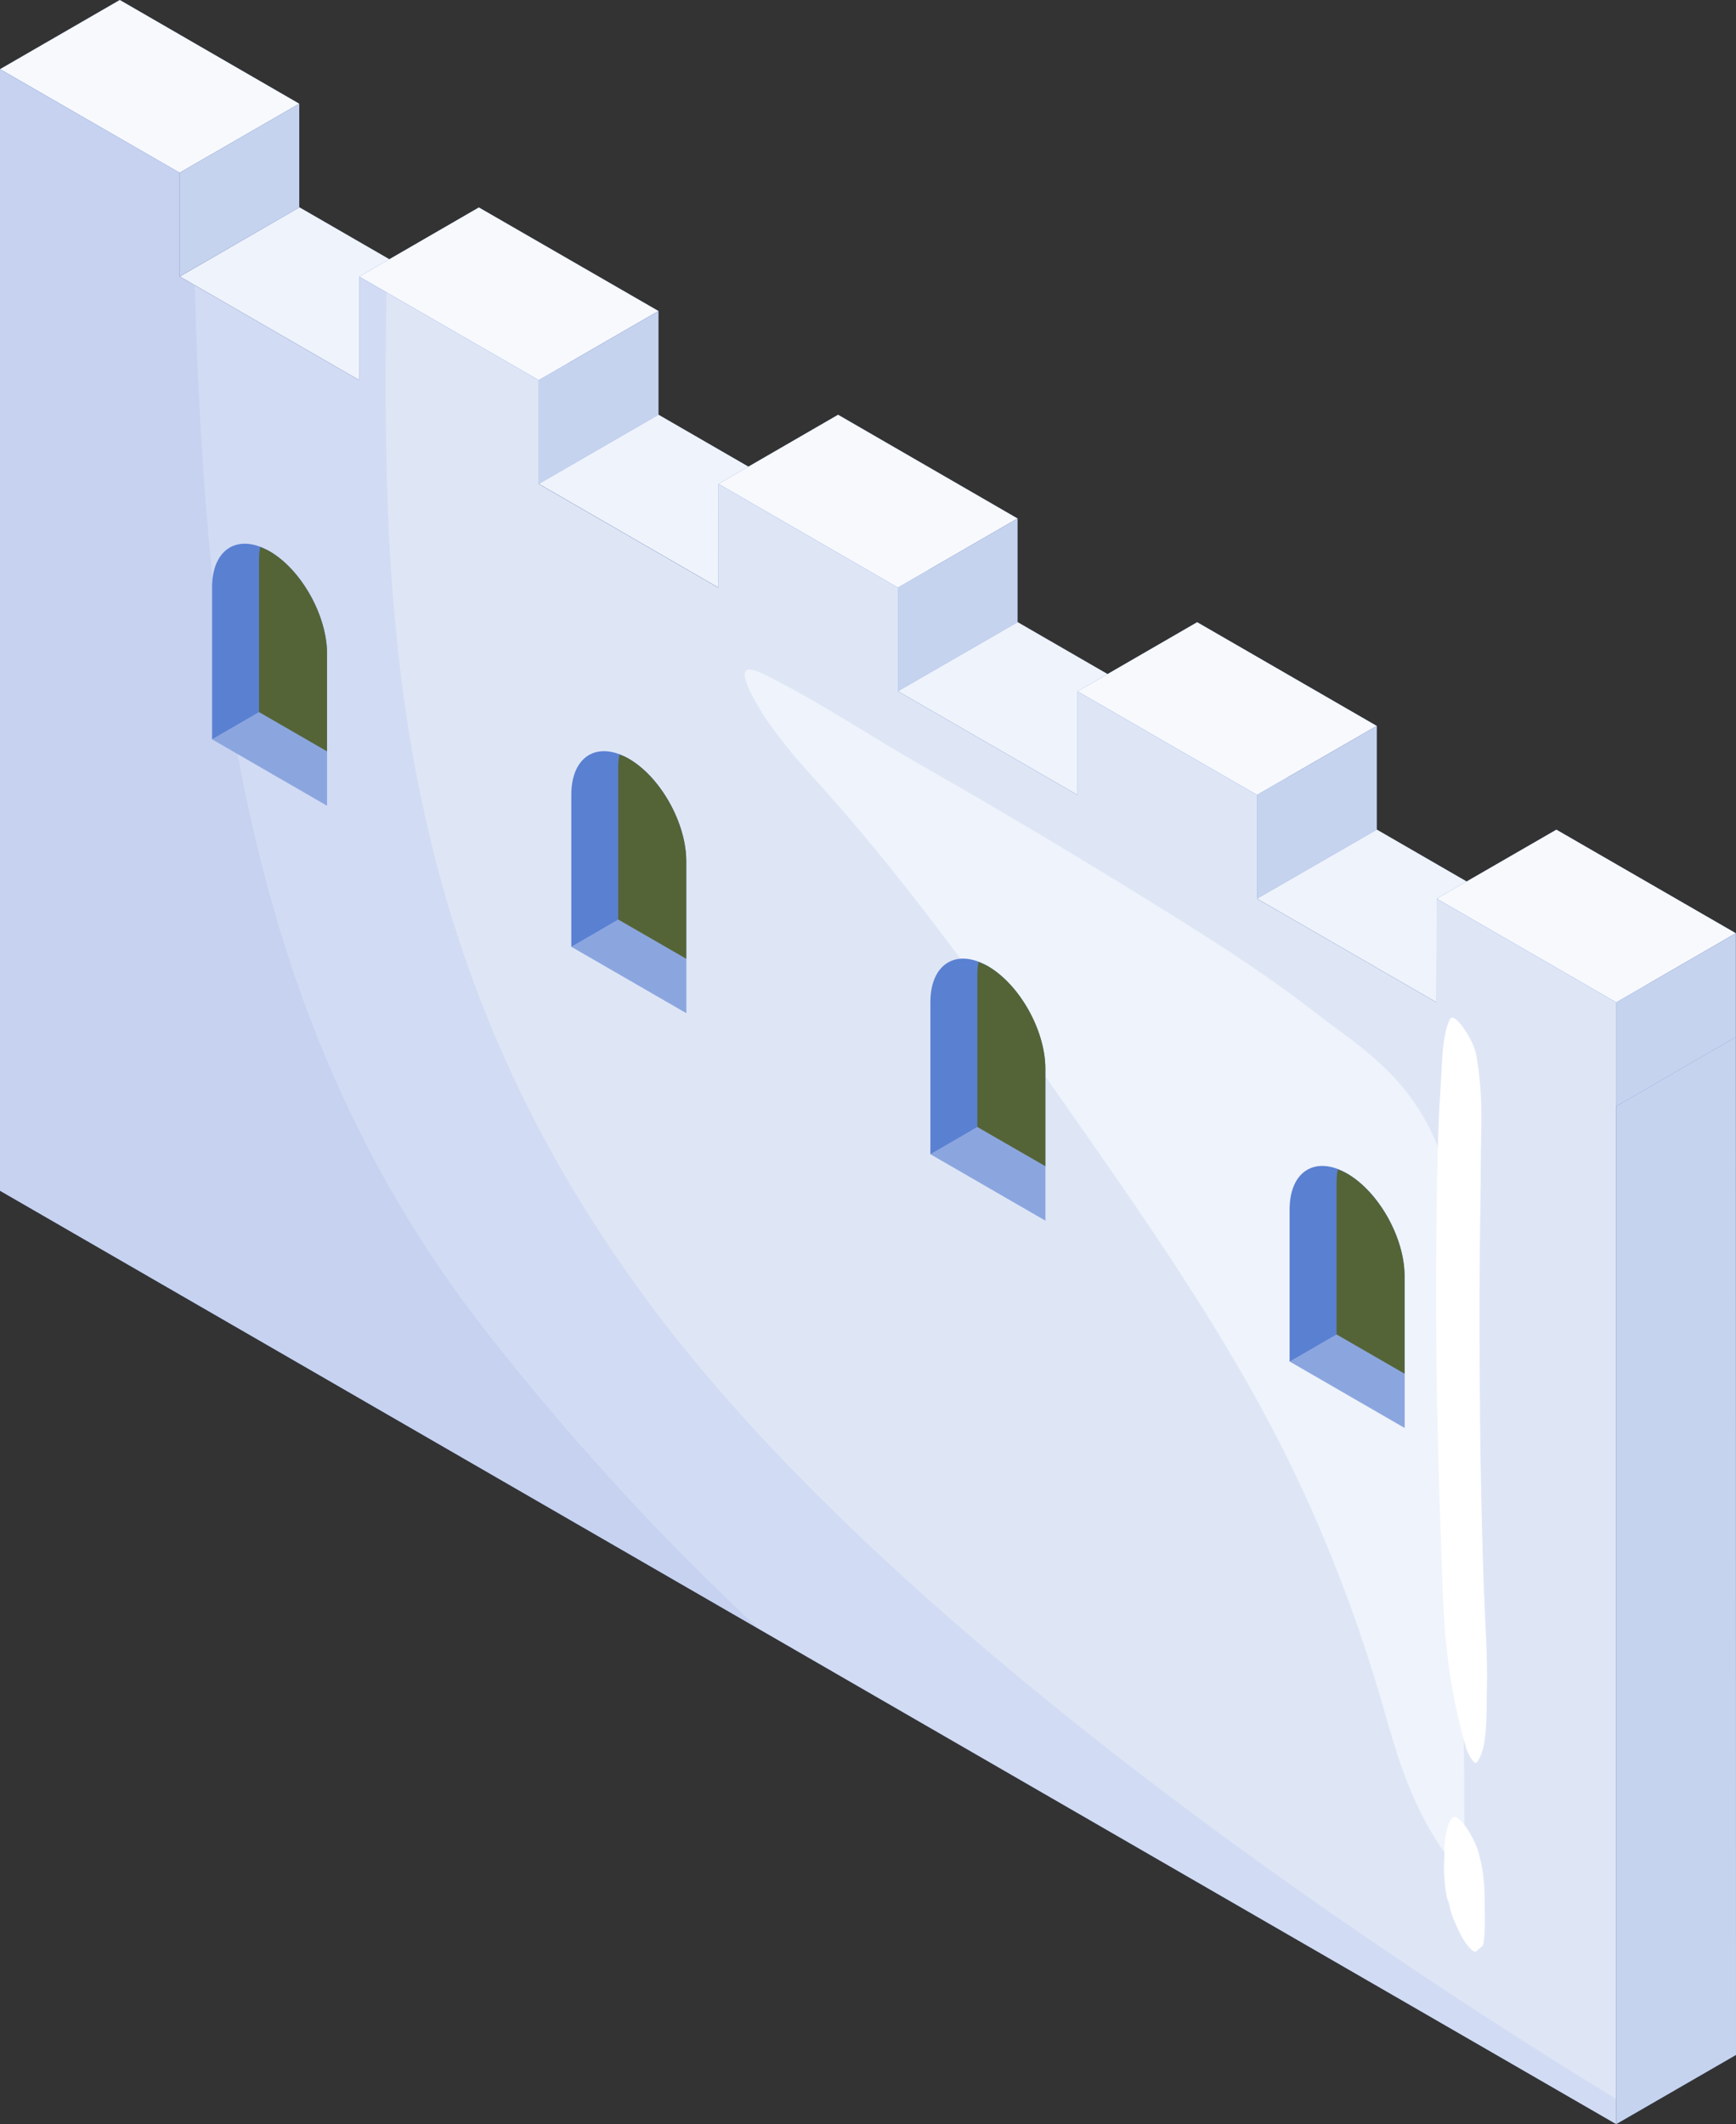 <?xml version="1.0" encoding="UTF-8"?> <svg xmlns="http://www.w3.org/2000/svg" id="Layer_2" data-name="Layer 2" viewBox="0 0 118.69 145.19"><rect x="0" y="0" width="118.69" height="145.19" fill="#333333" stroke="none"/> <defs> <style> .cls-1 { fill: #546437; } .cls-2, .cls-3, .cls-4, .cls-5, .cls-6, .cls-7, .cls-8 { fill: #fff; } .cls-3 { opacity: .9; } .cls-4 { opacity: .3; } .cls-5 { opacity: .95; } .cls-6 { opacity: .5; } .cls-7 { opacity: .8; } .cls-9 { opacity: .1; } .cls-9, .cls-10 { fill: #5a80d2; } .cls-8 { opacity: .65; } </style> </defs> <g id="Layer_1-2" data-name="Layer 1"> <g id="Wall"> <g id="Wall-2" data-name="Wall"> <g> <polygon class="cls-10" points="110.5 145.19 118.69 140.46 118.68 70.88 110.5 75.61 110.5 145.19"></polygon> <polygon class="cls-8" points="110.5 145.19 118.69 140.46 118.68 70.88 110.5 75.61 110.5 145.19"></polygon> </g> </g> <g id="Battlements"> <g> <polygon class="cls-10" points="12.29 18.9 20.47 14.17 118.68 70.88 110.5 75.61 12.29 18.9"></polygon> <polygon class="cls-3" points="12.29 18.9 20.47 14.17 118.68 70.88 110.5 75.61 12.29 18.9"></polygon> </g> <g> <g> <polygon class="cls-10" points="8.19 0 20.46 7.09 12.28 11.81 0 4.73 8.19 0"></polygon> <polygon class="cls-5" points="8.19 0 20.46 7.09 12.28 11.81 0 4.73 8.19 0"></polygon> </g> <g> <polygon class="cls-10" points="20.46 7.09 20.46 14.18 12.28 18.9 12.28 11.81 20.46 7.09"></polygon> <polygon class="cls-8" points="20.46 7.09 20.46 14.18 12.28 18.9 12.28 11.81 20.46 7.09"></polygon> </g> </g> <g> <g> <polygon class="cls-10" points="32.74 14.18 45.02 21.26 36.83 25.99 24.56 18.91 32.74 14.18"></polygon> <polygon class="cls-5" points="32.74 14.18 45.02 21.26 36.83 25.99 24.56 18.91 32.74 14.18"></polygon> </g> <g> <polygon class="cls-10" points="45.02 21.26 45.02 28.35 36.83 33.08 36.83 25.99 45.02 21.26"></polygon> <polygon class="cls-8" points="45.02 21.26 45.02 28.35 36.83 33.08 36.83 25.99 45.02 21.26"></polygon> </g> </g> <g> <g> <polygon class="cls-10" points="57.3 28.35 69.57 35.44 61.39 40.17 49.12 33.08 57.3 28.35"></polygon> <polygon class="cls-5" points="57.3 28.35 69.57 35.44 61.39 40.17 49.12 33.08 57.3 28.35"></polygon> </g> <g> <polygon class="cls-10" points="69.57 35.44 69.57 42.53 61.39 47.25 61.39 40.17 69.57 35.44"></polygon> <polygon class="cls-8" points="69.57 35.44 69.57 42.53 61.39 47.25 61.39 40.17 69.57 35.44"></polygon> </g> </g> <g> <g> <polygon class="cls-10" points="81.85 42.53 94.13 49.62 85.94 54.34 73.67 47.26 81.85 42.53"></polygon> <polygon class="cls-5" points="81.85 42.53 94.13 49.62 85.94 54.34 73.67 47.26 81.85 42.53"></polygon> </g> <g> <polygon class="cls-10" points="94.13 49.62 94.13 56.71 85.94 61.43 85.94 54.34 94.13 49.62"></polygon> <polygon class="cls-8" points="94.13 49.62 94.13 56.71 85.94 61.43 85.94 54.34 94.13 49.62"></polygon> </g> </g> <g> <g> <polygon class="cls-10" points="106.41 56.71 118.68 63.79 110.5 68.52 98.23 61.43 106.41 56.71"></polygon> <polygon class="cls-5" points="106.41 56.71 118.68 63.79 110.5 68.52 98.23 61.43 106.41 56.71"></polygon> </g> <g> <polygon class="cls-10" points="118.68 63.79 118.68 70.88 110.5 75.61 110.5 68.52 118.68 63.79"></polygon> <polygon class="cls-8" points="118.68 63.79 118.68 70.88 110.5 75.61 110.5 68.52 118.68 63.79"></polygon> </g> </g> </g> <polygon class="cls-10" points="0 11.81 0 4.73 12.28 11.81 12.28 18.9 24.56 25.99 24.56 25.99 24.56 18.91 36.83 25.99 36.83 33.08 49.11 40.17 49.11 40.17 49.12 33.08 61.39 40.17 61.39 47.25 73.67 54.34 73.67 54.34 73.67 47.26 85.94 54.34 85.94 61.43 98.22 68.52 98.22 68.52 98.23 61.43 110.5 68.52 110.5 75.61 110.5 145.19 0 81.39 0 11.81"></polygon> <polygon class="cls-7" points="0 11.81 0 4.73 12.28 11.81 12.28 18.9 24.56 25.99 24.56 25.99 24.56 18.91 36.83 25.99 36.83 33.08 49.11 40.17 49.11 40.17 49.12 33.08 61.39 40.17 61.39 47.25 73.67 54.34 73.67 54.34 73.67 47.26 85.94 54.34 85.94 61.43 98.22 68.52 98.22 68.52 98.23 61.43 110.5 68.52 110.5 75.61 110.5 145.19 0 81.39 0 11.81"></polygon> <path class="cls-6" d="m54.09,51.43c.73.87,1.48,1.67,2.12,2.39,6.16,6.85,12.25,15.42,18.19,23.94,4.63,6.64,9.37,13.56,13.11,20.9,3.02,5.92,5.21,11.79,6.81,17.17.87,2.94,1.7,6.44,3.78,9.81,1.81,2.92,2.03,1.74,2.03.03-.04-8.02-.15-16.12-.32-24.29-.09-4.08-.19-8.19-.3-12.3-.08-2.75.53-7.04-1.57-11.55-2.04-4.37-5.52-6.37-7.72-8.09-3.3-2.59-6.45-4.61-9.56-6.56-5.96-3.73-11.84-7.25-17.65-10.56-3.29-1.87-6.73-4.17-9.93-5.8-1.26-.64-3.35-1.92-1.32,1.63.67,1.18,1.51,2.27,2.35,3.28Z"></path> <path class="cls-2" d="m101.46,108.97c-.14-4.02-.23-7.99-.27-11.91-.04-3.9-.05-7.77-.02-11.59.02-1.96.07-3.88.07-5.86,0-2.36.21-4.59-.31-7.5-.18-1.02-1.51-3.06-1.81-2.43-.55,1.16-.52,3.17-.64,4.9-.13,1.87-.18,3.83-.22,5.8-.08,4.15-.1,8.37-.05,12.68.05,4.17.16,8.4.32,12.69.15,4.07.13,8.3,1.71,13.75.1.34.56,1.15.71.98.79-.92.66-3.33.71-5.25.05-1.94-.12-4.17-.19-6.26Z"></path> <path class="cls-2" d="m101.01,126.4c-.28-.89-1.24-2.39-1.63-2.19-.33.17-.44.79-.55,1.29-.08.38-.07.89-.08,1.36-.02.51-.04,1.02.01,1.61.02.25.04.49.08.76.03.17.06.34.09.5.11.27.18.52.22.74.12.52.36,1.03.64,1.62.15.32.41.74.62.98.07.07.13.13.2.2.13.11.23.15.3.12.12-.1.24-.2.35-.3.01,0,.03-.01.04-.02.09-.09.12-.15.14-.31.02-.17.03-.36.05-.54.04-.48.03-1.01.02-1.54-.01-1.23.05-2.51-.49-4.27Z"></path> <path class="cls-9" d="m110.5,143.47c-13.44-8.19-47.13-29.99-64.8-52.67-18.91-24.28-19.62-48.15-19.28-70.82l-1.86-1.07v7.09l-12.28-7.09s0,0,0,0v-7.09S0,4.72,0,4.72v76.66s110.5,63.8,110.5,63.8v-1.72Z"></path> <path class="cls-9" d="m33.17,90.93C17.66,71.05,14.1,47.93,13.31,19.5l-1.04-.6s0,0,0,0v-7.09S0,4.72,0,4.72v76.66s51.84,29.93,51.84,29.93c-5.75-5.35-12.23-12.13-18.68-20.39Z"></path> <g id="Windows"> <g> <path class="cls-10" d="m22.36,44.68c0-2.61-1.76-5.74-3.93-7-2.17-1.25-3.93-.15-3.93,2.46v10.39l7.86,4.54v-10.39Z"></path> <path class="cls-1" d="m17.71,38.28c0-.32.03-.62.08-.89.21.08.42.17.64.29,2.17,1.25,3.93,4.39,3.93,7v6.68s-4.65-2.68-4.65-2.68v-10.39Z"></path> <polygon class="cls-4" points="14.5 50.53 17.71 48.67 22.36 51.36 22.36 55.07 14.5 50.53"></polygon> </g> <g> <path class="cls-10" d="m46.92,58.86c0-2.61-1.76-5.74-3.93-7-2.17-1.25-3.93-.15-3.93,2.46v10.39l7.86,4.54v-10.39Z"></path> <path class="cls-1" d="m42.27,52.46c0-.32.03-.62.08-.89.21.08.42.16.64.29,2.17,1.25,3.93,4.39,3.93,7v6.68s-4.65-2.68-4.65-2.68v-10.39Z"></path> <polygon class="cls-4" points="39.06 64.71 42.27 62.85 46.91 65.53 46.91 69.25 39.06 64.71"></polygon> </g> <g> <path class="cls-10" d="m71.47,73.04c0-2.61-1.76-5.74-3.93-7-2.17-1.25-3.93-.15-3.93,2.46v10.39l7.86,4.54v-10.39Z"></path> <path class="cls-1" d="m66.82,66.64c0-.32.03-.62.08-.89.21.08.42.17.64.29,2.17,1.25,3.93,4.39,3.93,7v6.68s-4.65-2.68-4.65-2.68v-10.39Z"></path> <polygon class="cls-4" points="63.61 78.89 66.82 77.03 71.47 79.71 71.47 83.43 63.61 78.89"></polygon> </g> <g> <path class="cls-10" d="m96.03,87.21c0-2.61-1.76-5.74-3.93-7-2.17-1.25-3.93-.15-3.93,2.46v10.39l7.86,4.54v-10.39Z"></path> <path class="cls-1" d="m91.38,80.82c0-.32.03-.62.08-.89.21.08.42.17.64.29,2.17,1.25,3.93,4.39,3.93,7v6.68s-4.65-2.68-4.65-2.68v-10.39Z"></path> <polygon class="cls-4" points="88.16 93.07 91.38 91.21 96.02 93.89 96.02 97.6 88.16 93.07"></polygon> </g> </g> </g> </g> </svg> 